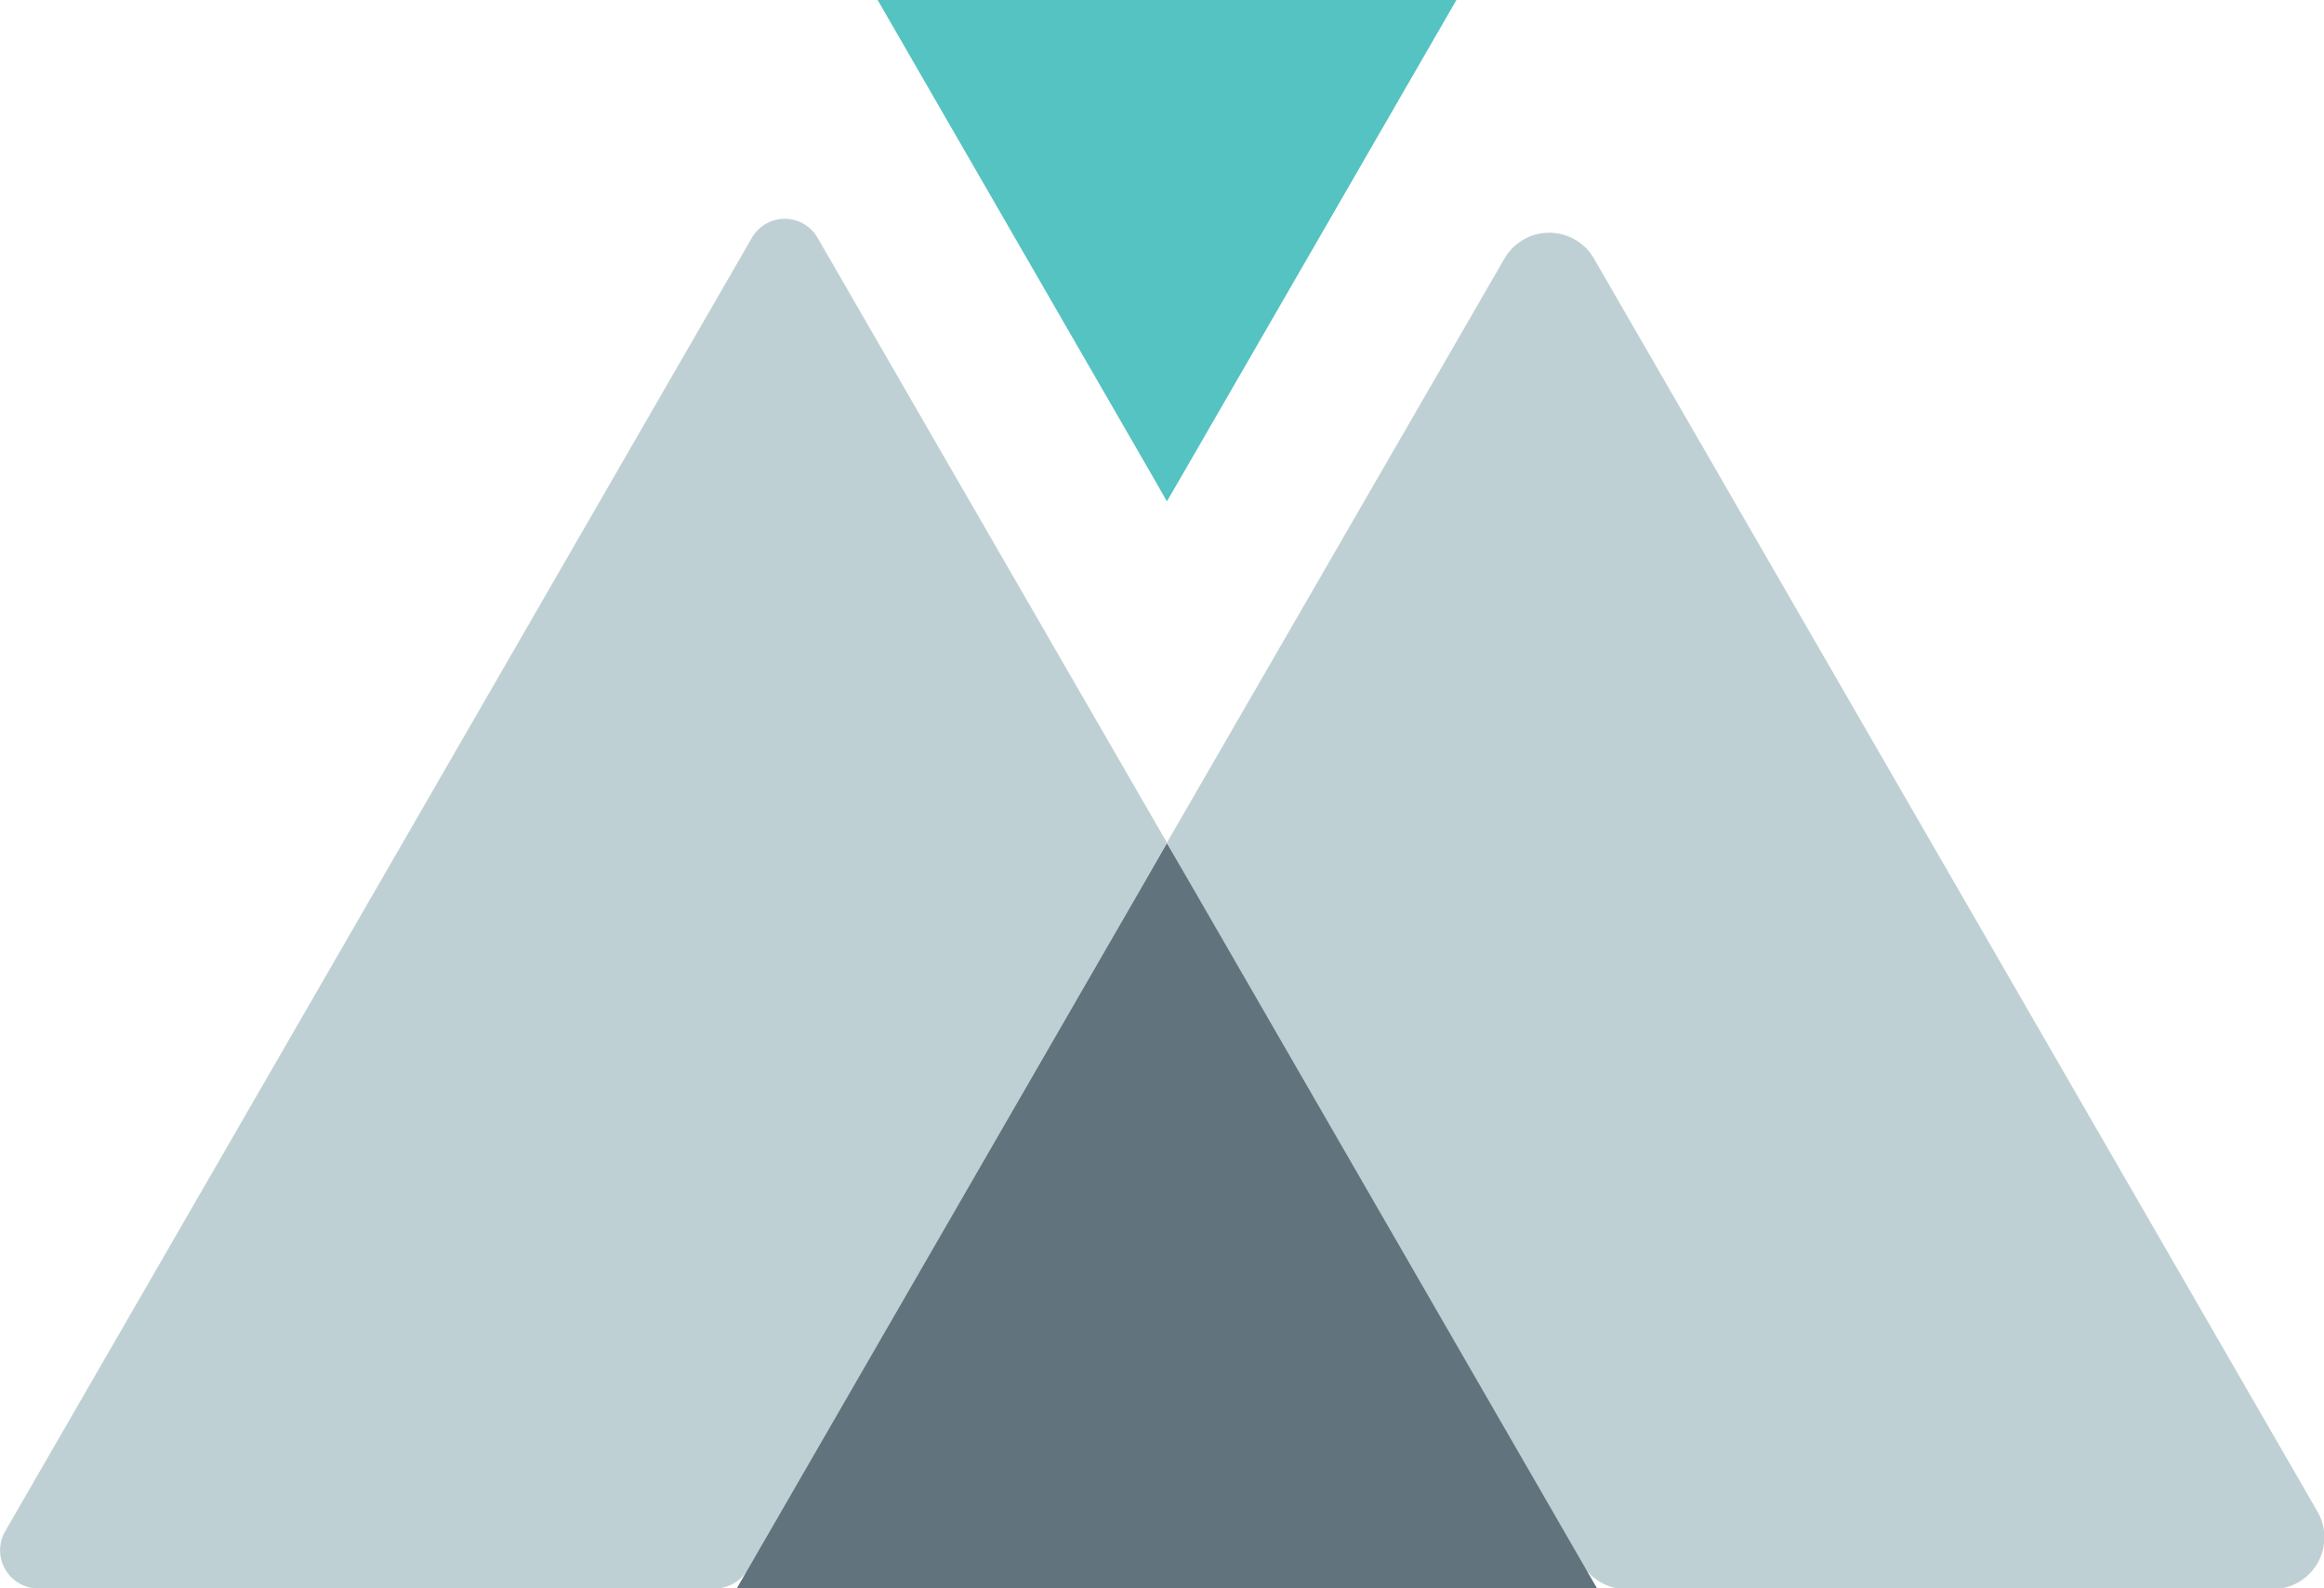 <svg xmlns="http://www.w3.org/2000/svg" viewBox="0 0 99.3 67.86"><defs><style>.cls-1{fill:#bfd0d4;}.cls-2{fill:#61737d;}.cls-3{fill:#54c3c2;}</style></defs><title>icon_primary</title><g id="Layer_2" data-name="Layer 2"><g id="Layer_1-2" data-name="Layer 1"><path class="cls-1" d="M49.86,36,34.94,10.17a1.62,1.62,0,0,0-2.82,0L16.17,37.8.22,65.42a1.63,1.63,0,0,0,1.41,2.44H30.55a1.62,1.62,0,0,0,1.4-.81L48.84,37.8Z"/><path class="cls-1" d="M83.56,37.8,68.11,11.05a2.21,2.21,0,0,0-3.83,0L49.86,36l1,1.78,16.72,29a2.19,2.19,0,0,0,1.91,1.11H97.08A2.21,2.21,0,0,0,99,64.54Z"/><polygon class="cls-2" points="49.86 36.02 48.84 37.8 31.48 67.86 33.53 67.86 66.2 67.86 68.24 67.86 50.89 37.8 49.86 36.02"/><polygon class="cls-3" points="49.86 21.42 50.55 20.23 62.23 0 60.85 0 38.87 0 37.5 0 49.18 20.23 49.86 21.42"/></g></g></svg>